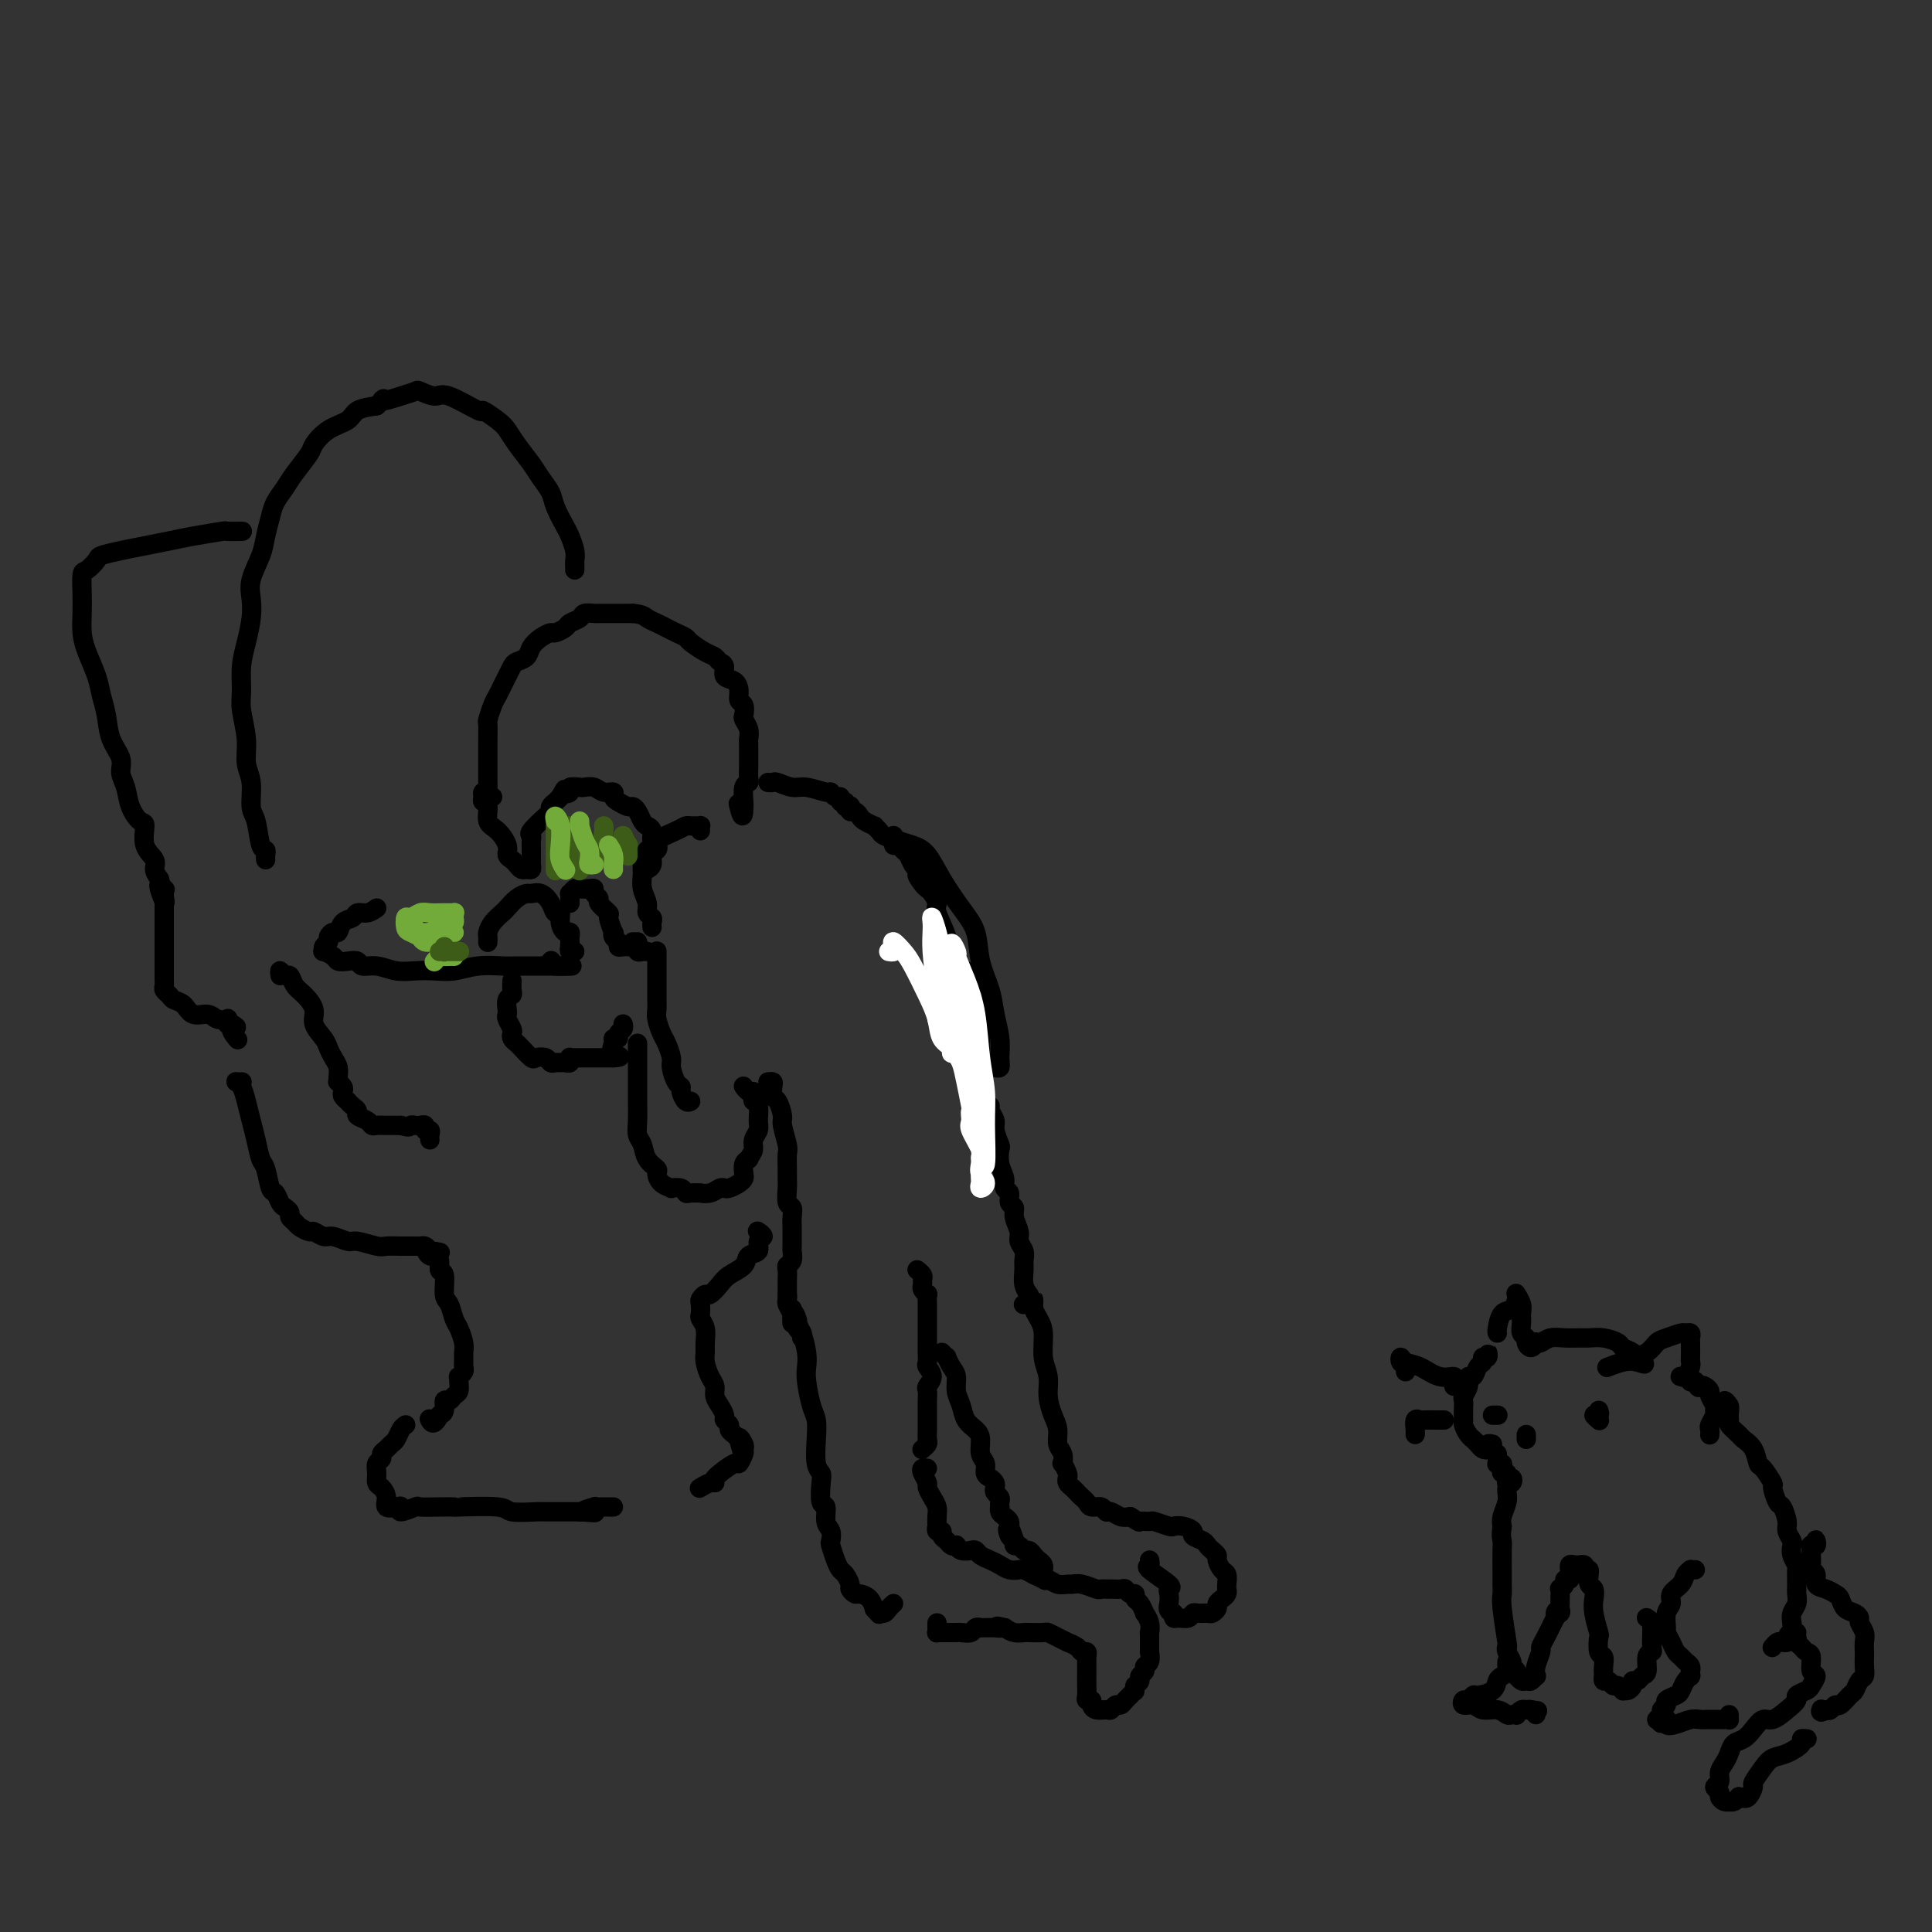 <svg viewBox='0 0 400 400' version='1.1' xmlns='http://www.w3.org/2000/svg' xmlns:xlink='http://www.w3.org/1999/xlink'><rect x="0" y="0" width="400" height="400" fill="#333333" stroke="none"/><g fill='none' stroke='rgb(0,0,0)' stroke-width='4' stroke-linecap='round' stroke-linejoin='round'><path d='M78,188c-0.635,0.449 -1.269,0.899 -2,1c-0.731,0.101 -1.557,-0.145 -2,0c-0.443,0.145 -0.501,0.683 -1,1c-0.499,0.317 -1.439,0.414 -2,1c-0.561,0.586 -0.743,1.662 -1,2c-0.257,0.338 -0.590,-0.063 -1,0c-0.410,0.063 -0.896,0.591 -1,1c-0.104,0.409 0.175,0.701 0,1c-0.175,0.299 -0.805,0.606 -1,1c-0.195,0.394 0.044,0.876 0,1c-0.044,0.124 -0.373,-0.112 0,0c0.373,0.112 1.446,0.570 2,1c0.554,0.430 0.587,0.832 1,1c0.413,0.168 1.205,0.101 2,0c0.795,-0.101 1.594,-0.237 2,0c0.406,0.237 0.418,0.848 1,1c0.582,0.152 1.733,-0.154 3,0c1.267,0.154 2.652,0.770 4,1c1.348,0.230 2.661,0.076 4,0c1.339,-0.076 2.703,-0.073 4,0c1.297,0.073 2.528,0.216 4,0c1.472,-0.216 3.187,-0.790 5,-1c1.813,-0.210 3.724,-0.056 5,0c1.276,0.056 1.916,0.015 3,0c1.084,-0.015 2.610,-0.004 4,0c1.390,0.004 2.643,0.001 3,0c0.357,-0.001 -0.184,-0.000 0,0c0.184,0.000 1.092,0.000 2,0'/><path d='M116,200c5.095,-0.095 0.833,0.167 -1,0c-1.833,-0.167 -1.238,-0.762 -1,-1c0.238,-0.238 0.119,-0.119 0,0'/><path d='M58,202c-0.088,-0.549 -0.176,-1.098 0,-1c0.176,0.098 0.615,0.844 1,1c0.385,0.156 0.714,-0.279 1,0c0.286,0.279 0.528,1.272 1,2c0.472,0.728 1.173,1.192 2,2c0.827,0.808 1.779,1.960 2,3c0.221,1.040 -0.291,1.969 0,3c0.291,1.031 1.384,2.163 2,3c0.616,0.837 0.754,1.377 1,2c0.246,0.623 0.601,1.329 1,2c0.399,0.671 0.843,1.307 1,2c0.157,0.693 0.028,1.443 0,2c-0.028,0.557 0.044,0.923 0,1c-0.044,0.077 -0.204,-0.133 0,0c0.204,0.133 0.772,0.609 1,1c0.228,0.391 0.116,0.696 0,1c-0.116,0.304 -0.237,0.606 0,1c0.237,0.394 0.832,0.879 1,1c0.168,0.121 -0.092,-0.123 0,0c0.092,0.123 0.536,0.611 1,1c0.464,0.389 0.950,0.679 1,1c0.050,0.321 -0.335,0.675 0,1c0.335,0.325 1.391,0.623 2,1c0.609,0.377 0.772,0.833 1,1c0.228,0.167 0.523,0.045 1,0c0.477,-0.045 1.136,-0.013 2,0c0.864,0.013 1.932,0.006 3,0'/><path d='M83,233c1.951,0.620 1.828,0.170 2,0c0.172,-0.170 0.638,-0.060 1,0c0.362,0.060 0.619,0.072 1,0c0.381,-0.072 0.887,-0.226 1,0c0.113,0.226 -0.166,0.831 0,1c0.166,0.169 0.776,-0.099 1,0c0.224,0.099 0.060,0.565 0,1c-0.060,0.435 -0.017,0.839 0,1c0.017,0.161 0.009,0.081 0,0'/><path d='M102,165c-0.423,0.223 -0.845,0.446 -1,0c-0.155,-0.446 -0.042,-1.560 0,-2c0.042,-0.440 0.011,-0.206 0,-1c-0.011,-0.794 -0.004,-2.617 0,-4c0.004,-1.383 0.004,-2.328 0,-3c-0.004,-0.672 -0.012,-1.072 0,-2c0.012,-0.928 0.045,-2.384 0,-3c-0.045,-0.616 -0.167,-0.391 0,-1c0.167,-0.609 0.622,-2.051 1,-3c0.378,-0.949 0.677,-1.406 1,-2c0.323,-0.594 0.668,-1.324 1,-2c0.332,-0.676 0.652,-1.297 1,-2c0.348,-0.703 0.726,-1.487 1,-2c0.274,-0.513 0.445,-0.754 1,-1c0.555,-0.246 1.496,-0.496 2,-1c0.504,-0.504 0.573,-1.262 1,-2c0.427,-0.738 1.212,-1.455 2,-2c0.788,-0.545 1.577,-0.919 2,-1c0.423,-0.081 0.479,0.132 1,0c0.521,-0.132 1.506,-0.610 2,-1c0.494,-0.390 0.498,-0.693 1,-1c0.502,-0.307 1.503,-0.618 2,-1c0.497,-0.382 0.489,-0.834 1,-1c0.511,-0.166 1.540,-0.044 2,0c0.460,0.044 0.350,0.012 1,0c0.650,-0.012 2.060,-0.003 3,0c0.940,0.003 1.412,0.001 2,0c0.588,-0.001 1.294,-0.000 2,0'/><path d='M131,127c2.131,0.179 2.459,0.626 3,1c0.541,0.374 1.295,0.677 2,1c0.705,0.323 1.361,0.668 2,1c0.639,0.332 1.260,0.652 2,1c0.740,0.348 1.598,0.723 2,1c0.402,0.277 0.346,0.454 1,1c0.654,0.546 2.016,1.460 3,2c0.984,0.540 1.591,0.707 2,1c0.409,0.293 0.621,0.711 1,1c0.379,0.289 0.924,0.449 1,1c0.076,0.551 -0.316,1.495 0,2c0.316,0.505 1.339,0.573 2,1c0.661,0.427 0.961,1.213 1,2c0.039,0.787 -0.182,1.576 0,2c0.182,0.424 0.767,0.485 1,1c0.233,0.515 0.115,1.485 0,2c-0.115,0.515 -0.227,0.574 0,1c0.227,0.426 0.793,1.217 1,2c0.207,0.783 0.056,1.557 0,2c-0.056,0.443 -0.015,0.556 0,1c0.015,0.444 0.005,1.219 0,2c-0.005,0.781 -0.005,1.569 0,2c0.005,0.431 0.015,0.504 0,1c-0.015,0.496 -0.057,1.415 0,2c0.057,0.585 0.211,0.836 0,1c-0.211,0.164 -0.789,0.240 -1,1c-0.211,0.760 -0.057,2.205 0,3c0.057,0.795 0.016,0.942 0,1c-0.016,0.058 -0.008,0.029 0,0'/><path d='M154,167c-0.067,3.733 -0.733,1.067 -1,0c-0.267,-1.067 -0.133,-0.533 0,0'/><path d='M101,195c-0.004,0.095 -0.008,0.190 0,0c0.008,-0.190 0.029,-0.666 0,-1c-0.029,-0.334 -0.107,-0.527 0,-1c0.107,-0.473 0.400,-1.227 1,-2c0.600,-0.773 1.508,-1.566 2,-2c0.492,-0.434 0.568,-0.510 1,-1c0.432,-0.490 1.219,-1.394 2,-2c0.781,-0.606 1.557,-0.915 2,-1c0.443,-0.085 0.553,0.053 1,0c0.447,-0.053 1.229,-0.296 2,0c0.771,0.296 1.530,1.131 2,2c0.470,0.869 0.652,1.773 1,2c0.348,0.227 0.864,-0.223 1,0c0.136,0.223 -0.107,1.121 0,2c0.107,0.879 0.565,1.741 1,2c0.435,0.259 0.847,-0.085 1,0c0.153,0.085 0.045,0.597 0,1c-0.045,0.403 -0.029,0.696 0,1c0.029,0.304 0.070,0.617 0,1c-0.070,0.383 -0.249,0.834 0,1c0.249,0.166 0.928,0.047 1,0c0.072,-0.047 -0.464,-0.024 -1,0'/><path d='M118,197c0.311,1.022 0.089,-0.422 0,-1c-0.089,-0.578 -0.044,-0.289 0,0'/><path d='M106,203c-0.030,0.748 -0.060,1.496 0,2c0.060,0.504 0.211,0.764 0,1c-0.211,0.236 -0.785,0.448 -1,1c-0.215,0.552 -0.071,1.443 0,2c0.071,0.557 0.071,0.779 0,1c-0.071,0.221 -0.212,0.441 0,1c0.212,0.559 0.777,1.458 1,2c0.223,0.542 0.105,0.727 0,1c-0.105,0.273 -0.198,0.634 0,1c0.198,0.366 0.687,0.738 1,1c0.313,0.262 0.451,0.414 1,1c0.549,0.586 1.509,1.607 2,2c0.491,0.393 0.513,0.158 1,0c0.487,-0.158 1.440,-0.239 2,0c0.560,0.239 0.728,0.797 1,1c0.272,0.203 0.647,0.051 1,0c0.353,-0.051 0.682,0.001 1,0c0.318,-0.001 0.623,-0.053 1,0c0.377,0.053 0.825,0.210 1,0c0.175,-0.210 0.078,-0.788 0,-1c-0.078,-0.212 -0.137,-0.057 0,0c0.137,0.057 0.471,0.015 1,0c0.529,-0.015 1.255,-0.004 2,0c0.745,0.004 1.509,0.001 2,0c0.491,-0.001 0.709,-0.000 1,0c0.291,0.000 0.655,0.000 1,0c0.345,-0.000 0.670,-0.000 1,0c0.330,0.000 0.665,0.000 1,0'/><path d='M127,219c2.625,-0.122 0.688,-0.428 0,-1c-0.688,-0.572 -0.128,-1.410 0,-2c0.128,-0.590 -0.176,-0.932 0,-1c0.176,-0.068 0.832,0.139 1,0c0.168,-0.139 -0.151,-0.625 0,-1c0.151,-0.375 0.771,-0.639 1,-1c0.229,-0.361 0.065,-0.817 0,-1c-0.065,-0.183 -0.033,-0.091 0,0'/><path d='M118,187c-0.007,-0.301 -0.014,-0.603 0,-1c0.014,-0.397 0.049,-0.891 0,-1c-0.049,-0.109 -0.181,0.166 0,0c0.181,-0.166 0.674,-0.774 1,-1c0.326,-0.226 0.484,-0.071 1,0c0.516,0.071 1.390,0.059 2,0c0.610,-0.059 0.956,-0.166 1,0c0.044,0.166 -0.213,0.606 0,1c0.213,0.394 0.898,0.744 1,1c0.102,0.256 -0.379,0.418 0,1c0.379,0.582 1.617,1.585 2,2c0.383,0.415 -0.090,0.244 0,1c0.090,0.756 0.741,2.441 1,3c0.259,0.559 0.124,-0.008 0,0c-0.124,0.008 -0.237,0.591 0,1c0.237,0.409 0.823,0.646 1,1c0.177,0.354 -0.056,0.827 0,1c0.056,0.173 0.400,0.047 1,0c0.600,-0.047 1.457,-0.013 2,0c0.543,0.013 0.771,0.007 1,0'/><path d='M132,196c0.631,-0.061 0.208,-0.212 0,0c-0.208,0.212 -0.200,0.789 0,1c0.200,0.211 0.592,0.057 1,0c0.408,-0.057 0.831,-0.016 1,0c0.169,0.016 0.085,0.008 0,0'/><path d='M131,195c0.417,0.000 0.833,0.000 1,0c0.167,0.000 0.083,0.000 0,0'/><path d='M145,172c-0.024,-0.423 -0.048,-0.846 0,-1c0.048,-0.154 0.167,-0.039 0,0c-0.167,0.039 -0.621,0.003 -1,0c-0.379,-0.003 -0.685,0.027 -1,0c-0.315,-0.027 -0.641,-0.111 -1,0c-0.359,0.111 -0.751,0.418 -2,1c-1.249,0.582 -3.354,1.439 -4,2c-0.646,0.561 0.165,0.824 0,1c-0.165,0.176 -1.308,0.263 -2,1c-0.692,0.737 -0.933,2.123 -1,3c-0.067,0.877 0.038,1.243 0,2c-0.038,0.757 -0.220,1.904 0,3c0.220,1.096 0.844,2.140 1,3c0.156,0.860 -0.154,1.537 0,2c0.154,0.463 0.773,0.712 1,1c0.227,0.288 0.061,0.616 0,1c-0.061,0.384 -0.017,0.824 0,1c0.017,0.176 0.009,0.088 0,0'/><path d='M132,216c0.000,0.323 0.000,0.647 0,1c-0.000,0.353 -0.000,0.736 0,1c0.000,0.264 0.000,0.409 0,1c-0.000,0.591 -0.001,1.629 0,3c0.001,1.371 0.004,3.076 0,4c-0.004,0.924 -0.013,1.066 0,2c0.013,0.934 0.050,2.660 0,4c-0.050,1.340 -0.186,2.294 0,3c0.186,0.706 0.692,1.162 1,2c0.308,0.838 0.416,2.056 1,3c0.584,0.944 1.643,1.612 2,2c0.357,0.388 0.011,0.495 0,1c-0.011,0.505 0.312,1.407 1,2c0.688,0.593 1.741,0.877 2,1c0.259,0.123 -0.277,0.086 0,0c0.277,-0.086 1.365,-0.219 2,0c0.635,0.219 0.817,0.792 1,1c0.183,0.208 0.367,0.052 1,0c0.633,-0.052 1.714,-0.000 2,0c0.286,0.000 -0.223,-0.052 0,0c0.223,0.052 1.176,0.207 2,0c0.824,-0.207 1.517,-0.777 2,-1c0.483,-0.223 0.757,-0.100 1,0c0.243,0.100 0.457,0.178 1,0c0.543,-0.178 1.416,-0.611 2,-1c0.584,-0.389 0.878,-0.733 1,-1c0.122,-0.267 0.071,-0.456 0,-1c-0.071,-0.544 -0.163,-1.441 0,-2c0.163,-0.559 0.582,-0.779 1,-1'/><path d='M155,240c0.552,-1.132 0.934,-1.463 1,-2c0.066,-0.537 -0.182,-1.282 0,-2c0.182,-0.718 0.795,-1.411 1,-2c0.205,-0.589 0.003,-1.076 0,-2c-0.003,-0.924 0.193,-2.285 0,-3c-0.193,-0.715 -0.773,-0.784 -1,-1c-0.227,-0.216 -0.099,-0.580 0,-1c0.099,-0.420 0.171,-0.896 0,-1c-0.171,-0.104 -0.584,0.164 -1,0c-0.416,-0.164 -0.833,-0.761 -1,-1c-0.167,-0.239 -0.083,-0.119 0,0'/><path d='M136,197c-0.000,0.028 -0.000,0.056 0,0c0.000,-0.056 0.000,-0.196 0,0c-0.000,0.196 -0.000,0.728 0,1c0.000,0.272 0.000,0.286 0,1c-0.000,0.714 -0.001,2.130 0,3c0.001,0.870 0.003,1.196 0,2c-0.003,0.804 -0.012,2.087 0,3c0.012,0.913 0.046,1.456 0,2c-0.046,0.544 -0.171,1.089 0,2c0.171,0.911 0.637,2.188 1,3c0.363,0.812 0.623,1.159 1,2c0.377,0.841 0.871,2.174 1,3c0.129,0.826 -0.106,1.143 0,2c0.106,0.857 0.554,2.254 1,3c0.446,0.746 0.890,0.841 1,1c0.110,0.159 -0.115,0.383 0,1c0.115,0.617 0.569,1.628 1,2c0.431,0.372 0.837,0.106 1,0c0.163,-0.106 0.081,-0.053 0,0'/><path d='M159,162c0.384,0.033 0.769,0.065 1,0c0.231,-0.065 0.310,-0.229 1,0c0.690,0.229 1.991,0.850 3,1c1.009,0.150 1.724,-0.171 3,0c1.276,0.171 3.111,0.835 4,1c0.889,0.165 0.831,-0.167 1,0c0.169,0.167 0.566,0.833 1,1c0.434,0.167 0.905,-0.165 1,0c0.095,0.165 -0.184,0.828 0,1c0.184,0.172 0.833,-0.146 1,0c0.167,0.146 -0.149,0.756 0,1c0.149,0.244 0.761,0.121 1,0c0.239,-0.121 0.104,-0.240 0,0c-0.104,0.240 -0.178,0.839 0,1c0.178,0.161 0.607,-0.115 1,0c0.393,0.115 0.750,0.622 1,1c0.250,0.378 0.394,0.626 1,1c0.606,0.374 1.673,0.873 2,1c0.327,0.127 -0.085,-0.120 0,0c0.085,0.120 0.667,0.606 1,1c0.333,0.394 0.418,0.697 1,1c0.582,0.303 1.662,0.605 2,1c0.338,0.395 -0.064,0.883 0,1c0.064,0.117 0.594,-0.137 1,0c0.406,0.137 0.686,0.666 1,1c0.314,0.334 0.661,0.475 1,1c0.339,0.525 0.668,1.436 1,2c0.332,0.564 0.666,0.782 1,1'/><path d='M190,180c2.428,2.440 0.497,1.039 0,1c-0.497,-0.039 0.439,1.285 1,2c0.561,0.715 0.747,0.821 1,1c0.253,0.179 0.575,0.432 1,1c0.425,0.568 0.954,1.450 1,2c0.046,0.550 -0.390,0.767 0,2c0.390,1.233 1.607,3.482 2,5c0.393,1.518 -0.039,2.304 0,3c0.039,0.696 0.547,1.303 1,2c0.453,0.697 0.850,1.483 1,2c0.150,0.517 0.054,0.765 0,1c-0.054,0.235 -0.066,0.457 0,1c0.066,0.543 0.210,1.407 0,2c-0.210,0.593 -0.775,0.916 -1,1c-0.225,0.084 -0.112,-0.070 0,0c0.112,0.070 0.222,0.365 0,1c-0.222,0.635 -0.778,1.610 -1,2c-0.222,0.390 -0.111,0.195 0,0'/><path d='M200,201c-0.119,0.389 -0.238,0.777 0,1c0.238,0.223 0.834,0.279 1,1c0.166,0.721 -0.099,2.106 0,3c0.099,0.894 0.562,1.297 1,2c0.438,0.703 0.849,1.706 1,3c0.151,1.294 0.040,2.878 0,4c-0.040,1.122 -0.011,1.781 0,3c0.011,1.219 0.003,2.998 0,4c-0.003,1.002 -0.001,1.226 0,2c0.001,0.774 0.000,2.099 0,3c-0.000,0.901 -0.000,1.379 0,2c0.000,0.621 0.000,1.385 0,2c-0.000,0.615 -0.000,1.082 0,2c0.000,0.918 0.000,2.289 0,3c-0.000,0.711 -0.000,0.764 0,1c0.000,0.236 0.000,0.655 0,1c-0.000,0.345 -0.000,0.614 0,1c0.000,0.386 0.000,0.888 0,1c-0.000,0.112 -0.000,-0.166 0,0c0.000,0.166 0.000,0.775 0,1c-0.000,0.225 -0.000,0.064 0,0c0.000,-0.064 0.000,-0.032 0,0'/><path d='M159,224c0.417,-0.055 0.834,-0.110 1,0c0.166,0.110 0.082,0.383 0,1c-0.082,0.617 -0.162,1.576 0,2c0.162,0.424 0.565,0.311 1,1c0.435,0.689 0.901,2.180 1,3c0.099,0.820 -0.170,0.968 0,2c0.170,1.032 0.778,2.947 1,4c0.222,1.053 0.059,1.246 0,2c-0.059,0.754 -0.012,2.071 0,3c0.012,0.929 -0.011,1.470 0,2c0.011,0.530 0.055,1.049 0,2c-0.055,0.951 -0.211,2.335 0,3c0.211,0.665 0.789,0.611 1,1c0.211,0.389 0.057,1.222 0,2c-0.057,0.778 -0.015,1.503 0,2c0.015,0.497 0.005,0.767 0,1c-0.005,0.233 -0.005,0.430 0,1c0.005,0.570 0.015,1.514 0,2c-0.015,0.486 -0.057,0.514 0,1c0.057,0.486 0.211,1.429 0,2c-0.211,0.571 -0.789,0.769 -1,1c-0.211,0.231 -0.056,0.496 0,1c0.056,0.504 0.014,1.248 0,2c-0.014,0.752 -0.001,1.511 0,2c0.001,0.489 -0.010,0.708 0,1c0.010,0.292 0.041,0.655 0,1c-0.041,0.345 -0.155,0.670 0,1c0.155,0.330 0.577,0.665 1,1'/><path d='M164,271c0.095,5.439 -0.167,2.036 0,1c0.167,-1.036 0.763,0.296 1,1c0.237,0.704 0.116,0.781 0,1c-0.116,0.219 -0.227,0.581 0,1c0.227,0.419 0.793,0.896 1,1c0.207,0.104 0.056,-0.164 0,0c-0.056,0.164 -0.016,0.761 0,1c0.016,0.239 0.008,0.119 0,0'/><path d='M205,229c-0.121,0.233 -0.242,0.467 0,1c0.242,0.533 0.848,1.367 1,2c0.152,0.633 -0.151,1.065 0,2c0.151,0.935 0.757,2.373 1,3c0.243,0.627 0.122,0.443 0,1c-0.122,0.557 -0.244,1.855 0,3c0.244,1.145 0.854,2.138 1,3c0.146,0.862 -0.172,1.595 0,2c0.172,0.405 0.835,0.482 1,1c0.165,0.518 -0.167,1.475 0,2c0.167,0.525 0.833,0.616 1,1c0.167,0.384 -0.166,1.062 0,2c0.166,0.938 0.829,2.137 1,3c0.171,0.863 -0.151,1.389 0,2c0.151,0.611 0.776,1.306 1,2c0.224,0.694 0.046,1.386 0,2c-0.046,0.614 0.041,1.148 0,2c-0.041,0.852 -0.211,2.022 0,3c0.211,0.978 0.802,1.765 1,2c0.198,0.235 0.001,-0.081 0,0c-0.001,0.081 0.192,0.560 0,1c-0.192,0.440 -0.769,0.840 -1,1c-0.231,0.160 -0.115,0.080 0,0'/><path d='M190,263c-0.114,-0.090 -0.228,-0.179 0,0c0.228,0.179 0.797,0.627 1,1c0.203,0.373 0.040,0.673 0,1c-0.040,0.327 0.042,0.682 0,1c-0.042,0.318 -0.207,0.601 0,1c0.207,0.399 0.788,0.915 1,1c0.212,0.085 0.057,-0.263 0,0c-0.057,0.263 -0.015,1.135 0,2c0.015,0.865 0.004,1.722 0,2c-0.004,0.278 -0.001,-0.025 0,0c0.001,0.025 0.000,0.376 0,1c-0.000,0.624 0.000,1.519 0,2c-0.000,0.481 -0.001,0.548 0,1c0.001,0.452 0.005,1.290 0,2c-0.005,0.710 -0.019,1.293 0,2c0.019,0.707 0.072,1.536 0,2c-0.072,0.464 -0.268,0.561 0,1c0.268,0.439 1.000,1.220 1,2c-0.000,0.780 -0.732,1.560 -1,2c-0.268,0.440 -0.072,0.540 0,1c0.072,0.460 0.019,1.279 0,2c-0.019,0.721 -0.004,1.345 0,2c0.004,0.655 -0.003,1.342 0,2c0.003,0.658 0.015,1.287 0,2c-0.015,0.713 -0.055,1.511 0,2c0.055,0.489 0.207,0.670 0,1c-0.207,0.330 -0.773,0.809 -1,1c-0.227,0.191 -0.113,0.096 0,0'/><path d='M163,268c0.024,0.356 0.048,0.712 0,1c-0.048,0.288 -0.167,0.506 0,1c0.167,0.494 0.619,1.262 1,2c0.381,0.738 0.690,1.444 1,2c0.310,0.556 0.622,0.960 1,2c0.378,1.040 0.823,2.714 1,4c0.177,1.286 0.086,2.183 0,3c-0.086,0.817 -0.168,1.553 0,3c0.168,1.447 0.585,3.606 1,5c0.415,1.394 0.830,2.023 1,3c0.170,0.977 0.097,2.301 0,4c-0.097,1.699 -0.218,3.773 0,5c0.218,1.227 0.775,1.606 1,2c0.225,0.394 0.116,0.801 0,2c-0.116,1.199 -0.241,3.190 0,4c0.241,0.810 0.848,0.439 1,1c0.152,0.561 -0.153,2.055 0,3c0.153,0.945 0.762,1.342 1,2c0.238,0.658 0.105,1.576 0,2c-0.105,0.424 -0.182,0.355 0,1c0.182,0.645 0.622,2.004 1,3c0.378,0.996 0.693,1.630 1,2c0.307,0.370 0.606,0.477 1,1c0.394,0.523 0.883,1.462 1,2c0.117,0.538 -0.137,0.673 0,1c0.137,0.327 0.664,0.844 1,1c0.336,0.156 0.482,-0.051 1,0c0.518,0.051 1.409,0.360 2,1c0.591,0.640 0.883,1.611 1,2c0.117,0.389 0.058,0.194 0,0'/><path d='M181,333c1.415,1.762 0.954,1.165 1,1c0.046,-0.165 0.600,0.100 1,0c0.400,-0.100 0.646,-0.565 1,-1c0.354,-0.435 0.815,-0.838 1,-1c0.185,-0.162 0.092,-0.081 0,0'/><path d='M192,304c-0.391,-0.057 -0.781,-0.115 -1,0c-0.219,0.115 -0.265,0.401 0,1c0.265,0.599 0.842,1.511 1,2c0.158,0.489 -0.101,0.556 0,1c0.101,0.444 0.563,1.267 1,2c0.437,0.733 0.848,1.377 1,2c0.152,0.623 0.045,1.224 0,2c-0.045,0.776 -0.027,1.728 0,2c0.027,0.272 0.063,-0.134 0,0c-0.063,0.134 -0.224,0.810 0,1c0.224,0.190 0.835,-0.107 1,0c0.165,0.107 -0.114,0.616 0,1c0.114,0.384 0.621,0.643 1,1c0.379,0.357 0.630,0.814 1,1c0.370,0.186 0.859,0.102 1,0c0.141,-0.102 -0.065,-0.220 0,0c0.065,0.220 0.402,0.780 1,1c0.598,0.220 1.459,0.100 2,0c0.541,-0.100 0.764,-0.181 1,0c0.236,0.181 0.487,0.623 1,1c0.513,0.377 1.288,0.689 2,1c0.712,0.311 1.359,0.622 2,1c0.641,0.378 1.275,0.823 2,1c0.725,0.177 1.541,0.086 2,0c0.459,-0.086 0.560,-0.167 1,0c0.440,0.167 1.220,0.584 2,1'/><path d='M214,326c3.511,1.635 2.288,1.223 2,1c-0.288,-0.223 0.358,-0.257 1,0c0.642,0.257 1.279,0.805 2,1c0.721,0.195 1.527,0.038 2,0c0.473,-0.038 0.613,0.042 1,0c0.387,-0.042 1.020,-0.208 2,0c0.980,0.208 2.308,0.788 3,1c0.692,0.212 0.749,0.056 1,0c0.251,-0.056 0.697,-0.011 1,0c0.303,0.011 0.463,-0.012 1,0c0.537,0.012 1.449,0.059 2,0c0.551,-0.059 0.739,-0.224 1,0c0.261,0.224 0.596,0.839 1,1c0.404,0.161 0.878,-0.130 1,0c0.122,0.130 -0.107,0.681 0,1c0.107,0.319 0.551,0.405 1,1c0.449,0.595 0.905,1.699 1,2c0.095,0.301 -0.171,-0.201 0,0c0.171,0.201 0.778,1.106 1,2c0.222,0.894 0.059,1.779 0,2c-0.059,0.221 -0.015,-0.221 0,0c0.015,0.221 -0.000,1.106 0,2c0.000,0.894 0.015,1.798 0,2c-0.015,0.202 -0.061,-0.297 0,0c0.061,0.297 0.227,1.389 0,2c-0.227,0.611 -0.848,0.741 -1,1c-0.152,0.259 0.165,0.647 0,1c-0.165,0.353 -0.814,0.672 -1,1c-0.186,0.328 0.090,0.665 0,1c-0.090,0.335 -0.545,0.667 -1,1'/><path d='M235,349c-0.416,1.879 0.043,1.077 0,1c-0.043,-0.077 -0.589,0.572 -1,1c-0.411,0.428 -0.686,0.636 -1,1c-0.314,0.364 -0.665,0.883 -1,1c-0.335,0.117 -0.654,-0.167 -1,0c-0.346,0.167 -0.719,0.787 -1,1c-0.281,0.213 -0.471,0.019 -1,0c-0.529,-0.019 -1.395,0.136 -2,0c-0.605,-0.136 -0.947,-0.564 -1,-1c-0.053,-0.436 0.182,-0.880 0,-1c-0.182,-0.120 -0.781,0.084 -1,0c-0.219,-0.084 -0.059,-0.456 0,-1c0.059,-0.544 0.016,-1.259 0,-2c-0.016,-0.741 -0.004,-1.508 0,-2c0.004,-0.492 0.002,-0.710 0,-1c-0.002,-0.290 -0.004,-0.651 0,-1c0.004,-0.349 0.013,-0.685 0,-1c-0.013,-0.315 -0.050,-0.610 0,-1c0.050,-0.390 0.187,-0.874 0,-1c-0.187,-0.126 -0.697,0.107 -1,0c-0.303,-0.107 -0.400,-0.554 -1,-1c-0.600,-0.446 -1.703,-0.890 -2,-1c-0.297,-0.110 0.211,0.114 0,0c-0.211,-0.114 -1.141,-0.567 -2,-1c-0.859,-0.433 -1.648,-0.847 -2,-1c-0.352,-0.153 -0.268,-0.044 -1,0c-0.732,0.044 -2.279,0.022 -3,0c-0.721,-0.022 -0.617,-0.044 -1,0c-0.383,0.044 -1.252,0.156 -2,0c-0.748,-0.156 -1.374,-0.578 -2,-1'/><path d='M208,337c-2.514,-0.619 -1.300,-0.166 -1,0c0.300,0.166 -0.315,0.043 -1,0c-0.685,-0.043 -1.439,-0.008 -2,0c-0.561,0.008 -0.928,-0.012 -1,0c-0.072,0.012 0.150,0.056 0,0c-0.150,-0.056 -0.674,-0.211 -1,0c-0.326,0.211 -0.454,0.789 -1,1c-0.546,0.211 -1.509,0.056 -2,0c-0.491,-0.056 -0.510,-0.014 -1,0c-0.490,0.014 -1.452,0.001 -2,0c-0.548,-0.001 -0.683,0.010 -1,0c-0.317,-0.010 -0.817,-0.041 -1,0c-0.183,0.041 -0.049,0.155 0,0c0.049,-0.155 0.013,-0.580 0,-1c-0.013,-0.420 -0.004,-0.834 0,-1c0.004,-0.166 0.002,-0.083 0,0'/><path d='M214,271c0.002,-0.284 0.003,-0.568 0,-1c-0.003,-0.432 -0.011,-1.012 0,-1c0.011,0.012 0.040,0.618 0,1c-0.040,0.382 -0.150,0.541 0,1c0.150,0.459 0.561,1.217 1,2c0.439,0.783 0.905,1.592 1,3c0.095,1.408 -0.181,3.416 0,5c0.181,1.584 0.818,2.746 1,4c0.182,1.254 -0.091,2.600 0,4c0.091,1.400 0.546,2.852 1,4c0.454,1.148 0.905,1.990 1,3c0.095,1.010 -0.167,2.186 0,3c0.167,0.814 0.763,1.265 1,2c0.237,0.735 0.115,1.755 0,2c-0.115,0.245 -0.224,-0.285 0,0c0.224,0.285 0.781,1.386 1,2c0.219,0.614 0.100,0.742 0,1c-0.100,0.258 -0.181,0.646 0,1c0.181,0.354 0.625,0.673 1,1c0.375,0.327 0.682,0.661 1,1c0.318,0.339 0.649,0.683 1,1c0.351,0.317 0.723,0.606 1,1c0.277,0.394 0.458,0.894 1,1c0.542,0.106 1.443,-0.182 2,0c0.557,0.182 0.768,0.832 1,1c0.232,0.168 0.486,-0.147 1,0c0.514,0.147 1.290,0.756 2,1c0.710,0.244 1.355,0.122 2,0'/><path d='M234,314c2.347,1.460 1.713,1.109 2,1c0.287,-0.109 1.494,0.022 2,0c0.506,-0.022 0.312,-0.199 1,0c0.688,0.199 2.260,0.774 3,1c0.740,0.226 0.650,0.102 1,0c0.350,-0.102 1.140,-0.182 2,0c0.860,0.182 1.788,0.626 2,1c0.212,0.374 -0.293,0.678 0,1c0.293,0.322 1.384,0.663 2,1c0.616,0.337 0.756,0.672 1,1c0.244,0.328 0.591,0.650 1,1c0.409,0.350 0.880,0.727 1,1c0.120,0.273 -0.112,0.440 0,1c0.112,0.560 0.567,1.512 1,2c0.433,0.488 0.845,0.512 1,1c0.155,0.488 0.051,1.440 0,2c-0.051,0.560 -0.051,0.727 0,1c0.051,0.273 0.154,0.651 0,1c-0.154,0.349 -0.565,0.668 -1,1c-0.435,0.332 -0.894,0.678 -1,1c-0.106,0.322 0.140,0.621 0,1c-0.140,0.379 -0.666,0.837 -1,1c-0.334,0.163 -0.474,0.029 -1,0c-0.526,-0.029 -1.437,0.046 -2,0c-0.563,-0.046 -0.778,-0.212 -1,0c-0.222,0.212 -0.452,0.803 -1,1c-0.548,0.197 -1.415,0.001 -2,0c-0.585,-0.001 -0.888,0.192 -1,0c-0.112,-0.192 -0.032,-0.769 0,-1c0.032,-0.231 0.016,-0.115 0,0'/><path d='M243,334c-1.469,-0.347 -1.141,-1.214 -1,-2c0.141,-0.786 0.094,-1.492 0,-2c-0.094,-0.508 -0.235,-0.819 0,-1c0.235,-0.181 0.848,-0.231 0,-1c-0.848,-0.769 -3.155,-2.258 -4,-3c-0.845,-0.742 -0.227,-0.738 0,-1c0.227,-0.262 0.065,-0.789 0,-1c-0.065,-0.211 -0.032,-0.105 0,0'/><path d='M195,280c0.444,0.472 0.889,0.945 1,1c0.111,0.055 -0.111,-0.306 0,0c0.111,0.306 0.553,1.279 1,2c0.447,0.721 0.897,1.191 1,2c0.103,0.809 -0.140,1.959 0,3c0.140,1.041 0.663,1.973 1,3c0.337,1.027 0.486,2.148 1,3c0.514,0.852 1.391,1.436 2,2c0.609,0.564 0.951,1.107 1,2c0.049,0.893 -0.193,2.137 0,3c0.193,0.863 0.823,1.344 1,2c0.177,0.656 -0.097,1.485 0,2c0.097,0.515 0.566,0.715 1,1c0.434,0.285 0.834,0.653 1,1c0.166,0.347 0.097,0.671 0,1c-0.097,0.329 -0.222,0.662 0,1c0.222,0.338 0.791,0.682 1,1c0.209,0.318 0.059,0.610 0,1c-0.059,0.390 -0.026,0.878 0,1c0.026,0.122 0.045,-0.121 0,0c-0.045,0.121 -0.156,0.607 0,1c0.156,0.393 0.578,0.693 1,1c0.422,0.307 0.844,0.621 1,1c0.156,0.379 0.044,0.823 0,1c-0.044,0.177 -0.022,0.089 0,0'/><path d='M209,316c2.183,5.747 0.640,2.113 0,1c-0.640,-1.113 -0.379,0.294 0,1c0.379,0.706 0.875,0.710 1,1c0.125,0.290 -0.121,0.865 0,1c0.121,0.135 0.610,-0.171 1,0c0.390,0.171 0.683,0.819 1,1c0.317,0.181 0.659,-0.106 1,0c0.341,0.106 0.680,0.603 1,1c0.320,0.397 0.622,0.694 1,1c0.378,0.306 0.833,0.621 1,1c0.167,0.379 0.048,0.823 0,1c-0.048,0.177 -0.024,0.089 0,0'/><path d='M101,166c0.008,-0.451 0.017,-0.903 0,-1c-0.017,-0.097 -0.058,0.159 0,0c0.058,-0.159 0.216,-0.735 0,-1c-0.216,-0.265 -0.805,-0.219 -1,0c-0.195,0.219 0.006,0.610 0,1c-0.006,0.390 -0.218,0.779 0,1c0.218,0.221 0.867,0.272 1,1c0.133,0.728 -0.248,2.131 0,3c0.248,0.869 1.127,1.202 2,2c0.873,0.798 1.739,2.060 2,3c0.261,0.940 -0.085,1.558 0,2c0.085,0.442 0.601,0.708 1,1c0.399,0.292 0.681,0.611 1,1c0.319,0.389 0.674,0.847 1,1c0.326,0.153 0.623,-0.001 1,0c0.377,0.001 0.833,0.156 1,0c0.167,-0.156 0.045,-0.623 0,-1c-0.045,-0.377 -0.011,-0.665 0,-1c0.011,-0.335 0.000,-0.718 0,-1c-0.000,-0.282 0.010,-0.464 0,-1c-0.010,-0.536 -0.041,-1.425 0,-2c0.041,-0.575 0.154,-0.837 0,-1c-0.154,-0.163 -0.574,-0.229 0,-1c0.574,-0.771 2.143,-2.248 3,-3c0.857,-0.752 1.003,-0.779 1,-1c-0.003,-0.221 -0.155,-0.636 0,-1c0.155,-0.364 0.616,-0.675 1,-1c0.384,-0.325 0.692,-0.662 1,-1'/><path d='M116,165c1.395,-2.563 0.884,-1.471 1,-1c0.116,0.471 0.860,0.321 1,0c0.140,-0.321 -0.325,-0.814 0,-1c0.325,-0.186 1.440,-0.065 2,0c0.560,0.065 0.566,0.073 1,0c0.434,-0.073 1.295,-0.227 2,0c0.705,0.227 1.253,0.835 2,1c0.747,0.165 1.692,-0.114 2,0c0.308,0.114 -0.020,0.621 0,1c0.020,0.379 0.387,0.630 1,1c0.613,0.370 1.474,0.859 2,1c0.526,0.141 0.719,-0.065 1,0c0.281,0.065 0.649,0.402 1,1c0.351,0.598 0.686,1.455 1,2c0.314,0.545 0.607,0.776 1,1c0.393,0.224 0.886,0.440 1,1c0.114,0.560 -0.150,1.463 0,2c0.150,0.537 0.716,0.708 1,1c0.284,0.292 0.286,0.705 0,1c-0.286,0.295 -0.860,0.471 -1,1c-0.140,0.529 0.155,1.412 0,2c-0.155,0.588 -0.758,0.882 -1,1c-0.242,0.118 -0.121,0.059 0,0'/></g>
<g fill='none' stroke='rgb(61,92,24)' stroke-width='4' stroke-linecap='round' stroke-linejoin='round'><path d='M115,171c0.000,0.263 0.000,0.526 0,1c0.000,0.474 0.000,1.160 0,2c-0.000,0.840 0.000,1.833 0,3c0.000,1.167 0.000,2.506 0,3c-0.000,0.494 0.000,0.141 0,0c0.000,-0.141 0.000,-0.071 0,0'/><path d='M118,171c-0.121,0.360 -0.243,0.721 0,1c0.243,0.279 0.850,0.477 1,1c0.150,0.523 -0.156,1.369 0,2c0.156,0.631 0.774,1.045 1,2c0.226,0.955 0.061,2.449 0,3c-0.061,0.551 -0.017,0.157 0,0c0.017,-0.157 0.009,-0.079 0,0'/><path d='M125,171c0.030,0.211 0.061,0.421 0,1c-0.061,0.579 -0.212,1.526 0,2c0.212,0.474 0.788,0.474 1,1c0.212,0.526 0.061,1.579 0,2c-0.061,0.421 -0.030,0.211 0,0'/><path d='M129,173c0.423,0.905 0.845,1.810 1,2c0.155,0.190 0.042,-0.333 0,0c-0.042,0.333 -0.012,1.524 0,2c0.012,0.476 0.006,0.238 0,0'/></g>
<g fill='none' stroke='rgb(115,171,58)' stroke-width='4' stroke-linecap='round' stroke-linejoin='round'><path d='M115,170c-0.111,-0.548 -0.222,-1.096 0,-1c0.222,0.096 0.778,0.835 1,2c0.222,1.165 0.112,2.757 0,4c-0.112,1.243 -0.226,2.137 0,3c0.226,0.863 0.792,1.694 1,2c0.208,0.306 0.060,0.087 0,0c-0.060,-0.087 -0.030,-0.044 0,0'/><path d='M120,170c0.022,0.501 0.045,1.002 0,1c-0.045,-0.002 -0.157,-0.508 0,0c0.157,0.508 0.582,2.031 1,3c0.418,0.969 0.830,1.384 1,2c0.170,0.616 0.097,1.433 0,2c-0.097,0.567 -0.218,0.883 0,1c0.218,0.117 0.777,0.033 1,0c0.223,-0.033 0.112,-0.017 0,0'/><path d='M126,175c0.423,0.649 0.845,1.298 1,2c0.155,0.702 0.042,1.458 0,2c-0.042,0.542 -0.012,0.869 0,1c0.012,0.131 0.006,0.065 0,0'/><path d='M92,190c-0.083,0.429 -0.166,0.857 0,1c0.166,0.143 0.582,-0.000 1,0c0.418,0.000 0.839,0.144 1,0c0.161,-0.144 0.061,-0.574 0,-1c-0.061,-0.426 -0.085,-0.847 0,-1c0.085,-0.153 0.279,-0.037 0,0c-0.279,0.037 -1.031,-0.006 -2,0c-0.969,0.006 -2.155,0.061 -3,0c-0.845,-0.061 -1.349,-0.238 -2,0c-0.651,0.238 -1.449,0.890 -2,1c-0.551,0.110 -0.855,-0.323 -1,0c-0.145,0.323 -0.129,1.403 0,2c0.129,0.597 0.373,0.710 1,1c0.627,0.290 1.638,0.758 2,1c0.362,0.242 0.076,0.257 1,0c0.924,-0.257 3.058,-0.788 4,-1c0.942,-0.212 0.692,-0.106 1,0c0.308,0.106 1.175,0.211 1,0c-0.175,-0.211 -1.392,-0.737 -2,-1c-0.608,-0.263 -0.609,-0.264 -1,0c-0.391,0.264 -1.174,0.792 -2,1c-0.826,0.208 -1.697,0.094 -2,0c-0.303,-0.094 -0.040,-0.169 0,0c0.040,0.169 -0.143,0.581 0,1c0.143,0.419 0.613,0.844 1,1c0.387,0.156 0.691,0.042 1,0c0.309,-0.042 0.622,-0.011 1,0c0.378,0.011 0.822,0.003 1,0c0.178,-0.003 0.089,-0.002 0,0'/><path d='M94,198c-0.332,-0.008 -0.663,-0.016 -1,0c-0.337,0.016 -0.678,0.056 -1,0c-0.322,-0.056 -0.625,-0.207 -1,0c-0.375,0.207 -0.821,0.774 -1,1c-0.179,0.226 -0.089,0.113 0,0'/></g>
<g fill='none' stroke='rgb(61,92,24)' stroke-width='4' stroke-linecap='round' stroke-linejoin='round'><path d='M92,197c-0.483,0.000 -0.966,0.000 -1,0c-0.034,-0.000 0.380,-0.000 1,0c0.620,0.000 1.445,0.000 2,0c0.555,-0.000 0.838,-0.000 1,0c0.162,0.000 0.201,0.001 0,0c-0.201,-0.001 -0.642,-0.004 -1,0c-0.358,0.004 -0.632,0.015 -1,0c-0.368,-0.015 -0.831,-0.056 -1,0c-0.169,0.056 -0.046,0.207 0,0c0.046,-0.207 0.013,-0.774 0,-1c-0.013,-0.226 -0.007,-0.113 0,0'/></g>
<g fill='none' stroke='rgb(0,0,0)' stroke-width='4' stroke-linecap='round' stroke-linejoin='round'><path d='M185,173c0.157,0.340 0.313,0.681 1,1c0.687,0.319 1.904,0.618 3,1c1.096,0.382 2.071,0.848 3,2c0.929,1.152 1.811,2.989 3,5c1.189,2.011 2.686,4.196 4,6c1.314,1.804 2.447,3.227 3,5c0.553,1.773 0.526,3.896 1,6c0.474,2.104 1.448,4.189 2,6c0.552,1.811 0.680,3.347 1,5c0.320,1.653 0.832,3.424 1,5c0.168,1.576 -0.006,2.959 0,4c0.006,1.041 0.194,1.742 0,2c-0.194,0.258 -0.770,0.074 -1,0c-0.230,-0.074 -0.115,-0.037 0,0'/><path d='M55,178c-0.025,-0.303 -0.049,-0.606 0,-1c0.049,-0.394 0.172,-0.878 0,-1c-0.172,-0.122 -0.639,0.117 -1,-1c-0.361,-1.117 -0.618,-3.591 -1,-5c-0.382,-1.409 -0.891,-1.752 -1,-3c-0.109,-1.248 0.181,-3.399 0,-5c-0.181,-1.601 -0.834,-2.650 -1,-4c-0.166,-1.350 0.154,-2.999 0,-5c-0.154,-2.001 -0.784,-4.352 -1,-6c-0.216,-1.648 -0.019,-2.594 0,-4c0.019,-1.406 -0.140,-3.274 0,-5c0.140,-1.726 0.580,-3.312 1,-5c0.420,-1.688 0.819,-3.480 1,-5c0.181,-1.520 0.143,-2.770 0,-4c-0.143,-1.230 -0.390,-2.440 0,-4c0.390,-1.560 1.417,-3.471 2,-5c0.583,-1.529 0.721,-2.676 1,-4c0.279,-1.324 0.698,-2.824 1,-4c0.302,-1.176 0.485,-2.029 1,-3c0.515,-0.971 1.361,-2.060 2,-3c0.639,-0.940 1.071,-1.732 2,-3c0.929,-1.268 2.355,-3.012 3,-4c0.645,-0.988 0.510,-1.221 1,-2c0.490,-0.779 1.606,-2.106 3,-3c1.394,-0.894 3.068,-1.356 4,-2c0.932,-0.644 1.124,-1.470 2,-2c0.876,-0.530 2.438,-0.765 4,-1'/><path d='M78,84c2.661,-2.346 0.814,-1.213 1,-1c0.186,0.213 2.405,-0.496 4,-1c1.595,-0.504 2.565,-0.803 3,-1c0.435,-0.197 0.334,-0.293 1,0c0.666,0.293 2.097,0.974 3,1c0.903,0.026 1.278,-0.604 3,0c1.722,0.604 4.792,2.443 6,3c1.208,0.557 0.554,-0.167 1,0c0.446,0.167 1.992,1.227 3,2c1.008,0.773 1.478,1.260 2,2c0.522,0.740 1.094,1.733 2,3c0.906,1.267 2.144,2.808 3,4c0.856,1.192 1.328,2.033 2,3c0.672,0.967 1.543,2.058 2,3c0.457,0.942 0.501,1.734 1,3c0.499,1.266 1.454,3.008 2,4c0.546,0.992 0.682,1.236 1,2c0.318,0.764 0.817,2.047 1,3c0.183,0.953 0.049,1.575 0,2c-0.049,0.425 -0.013,0.653 0,1c0.013,0.347 0.004,0.813 0,1c-0.004,0.187 -0.002,0.093 0,0'/><path d='M49,110c0.772,-0.006 1.544,-0.013 1,0c-0.544,0.013 -2.406,0.045 -3,0c-0.594,-0.045 0.078,-0.167 -1,0c-1.078,0.167 -3.907,0.622 -6,1c-2.093,0.378 -3.449,0.677 -5,1c-1.551,0.323 -3.298,0.668 -5,1c-1.702,0.332 -3.360,0.650 -5,1c-1.640,0.350 -3.263,0.733 -4,1c-0.737,0.267 -0.590,0.419 -1,1c-0.410,0.581 -1.378,1.590 -2,2c-0.622,0.410 -0.897,0.222 -1,1c-0.103,0.778 -0.035,2.522 0,4c0.035,1.478 0.037,2.692 0,4c-0.037,1.308 -0.112,2.712 0,4c0.112,1.288 0.410,2.462 1,4c0.590,1.538 1.472,3.440 2,5c0.528,1.560 0.701,2.777 1,4c0.299,1.223 0.724,2.451 1,4c0.276,1.549 0.402,3.418 1,5c0.598,1.582 1.669,2.876 2,4c0.331,1.124 -0.079,2.077 0,3c0.079,0.923 0.646,1.815 1,3c0.354,1.185 0.495,2.663 1,4c0.505,1.337 1.374,2.532 2,3c0.626,0.468 1.007,0.208 1,1c-0.007,0.792 -0.404,2.635 0,4c0.404,1.365 1.609,2.252 2,3c0.391,0.748 -0.031,1.357 0,2c0.031,0.643 0.516,1.322 1,2'/><path d='M33,182c2.415,8.340 0.451,3.689 0,2c-0.451,-1.689 0.611,-0.417 1,0c0.389,0.417 0.104,-0.020 0,0c-0.104,0.020 -0.028,0.497 0,1c0.028,0.503 0.007,1.030 0,1c-0.007,-0.030 -0.002,-0.619 0,0c0.002,0.619 0.001,2.444 0,3c-0.001,0.556 -0.000,-0.159 0,0c0.000,0.159 0.000,1.191 0,2c-0.000,0.809 -0.000,1.396 0,2c0.000,0.604 -0.000,1.225 0,2c0.000,0.775 0.000,1.703 0,2c-0.000,0.297 -0.000,-0.037 0,0c0.000,0.037 0.000,0.444 0,1c-0.000,0.556 -0.001,1.262 0,2c0.001,0.738 0.003,1.507 0,2c-0.003,0.493 -0.013,0.710 0,1c0.013,0.290 0.048,0.654 0,1c-0.048,0.346 -0.180,0.675 0,1c0.180,0.325 0.671,0.646 1,1c0.329,0.354 0.496,0.739 1,1c0.504,0.261 1.344,0.396 2,1c0.656,0.604 1.129,1.678 2,2c0.871,0.322 2.142,-0.106 3,0c0.858,0.106 1.305,0.747 2,1c0.695,0.253 1.640,0.119 2,0c0.360,-0.119 0.135,-0.224 0,0c-0.135,0.224 -0.182,0.778 0,1c0.182,0.222 0.591,0.111 1,0'/><path d='M48,212c1.952,1.036 0.333,0.625 0,1c-0.333,0.375 0.619,1.536 1,2c0.381,0.464 0.190,0.232 0,0'/><path d='M50,224c0.107,-0.003 0.214,-0.007 0,0c-0.214,0.007 -0.748,0.024 -1,0c-0.252,-0.024 -0.222,-0.090 0,0c0.222,0.090 0.637,0.336 1,1c0.363,0.664 0.675,1.747 1,3c0.325,1.253 0.665,2.676 1,4c0.335,1.324 0.667,2.549 1,4c0.333,1.451 0.667,3.128 1,4c0.333,0.872 0.666,0.941 1,2c0.334,1.059 0.668,3.110 1,4c0.332,0.890 0.663,0.620 1,1c0.337,0.380 0.682,1.411 1,2c0.318,0.589 0.609,0.735 1,1c0.391,0.265 0.882,0.650 1,1c0.118,0.350 -0.138,0.667 0,1c0.138,0.333 0.670,0.682 1,1c0.330,0.318 0.457,0.606 1,1c0.543,0.394 1.501,0.894 2,1c0.499,0.106 0.540,-0.183 1,0c0.460,0.183 1.338,0.837 2,1c0.662,0.163 1.107,-0.167 2,0c0.893,0.167 2.234,0.829 3,1c0.766,0.171 0.958,-0.150 2,0c1.042,0.150 2.933,0.773 4,1c1.067,0.227 1.308,0.060 2,0c0.692,-0.060 1.835,-0.013 3,0c1.165,0.013 2.354,-0.007 3,0c0.646,0.007 0.751,0.040 1,0c0.249,-0.040 0.643,-0.154 1,0c0.357,0.154 0.679,0.577 1,1'/><path d='M89,259c4.188,0.711 1.160,-0.012 0,0c-1.160,0.012 -0.450,0.760 0,1c0.450,0.240 0.642,-0.027 1,0c0.358,0.027 0.884,0.348 1,1c0.116,0.652 -0.176,1.635 0,2c0.176,0.365 0.820,0.113 1,1c0.180,0.887 -0.106,2.913 0,4c0.106,1.087 0.603,1.236 1,2c0.397,0.764 0.695,2.145 1,3c0.305,0.855 0.617,1.185 1,2c0.383,0.815 0.836,2.116 1,3c0.164,0.884 0.040,1.351 0,2c-0.040,0.649 0.003,1.480 0,2c-0.003,0.520 -0.054,0.730 0,1c0.054,0.270 0.211,0.601 0,1c-0.211,0.399 -0.792,0.866 -1,1c-0.208,0.134 -0.044,-0.065 0,0c0.044,0.065 -0.031,0.394 0,1c0.031,0.606 0.167,1.490 0,2c-0.167,0.510 -0.636,0.648 -1,1c-0.364,0.352 -0.623,0.919 -1,1c-0.377,0.081 -0.871,-0.324 -1,0c-0.129,0.324 0.106,1.378 0,2c-0.106,0.622 -0.553,0.811 -1,1'/><path d='M91,293c-1.222,2.556 -1.778,1.444 -2,1c-0.222,-0.444 -0.111,-0.222 0,0'/><path d='M84,295c-0.334,0.220 -0.668,0.440 -1,1c-0.332,0.560 -0.662,1.460 -1,2c-0.338,0.540 -0.683,0.721 -1,1c-0.317,0.279 -0.607,0.655 -1,1c-0.393,0.345 -0.891,0.660 -1,1c-0.109,0.340 0.170,0.706 0,1c-0.170,0.294 -0.787,0.515 -1,1c-0.213,0.485 -0.020,1.234 0,2c0.020,0.766 -0.132,1.551 0,2c0.132,0.449 0.548,0.564 1,1c0.452,0.436 0.941,1.193 1,2c0.059,0.807 -0.313,1.662 0,2c0.313,0.338 1.310,0.157 2,0c0.690,-0.157 1.072,-0.291 1,0c-0.072,0.291 -0.599,1.006 0,1c0.599,-0.006 2.325,-0.733 3,-1c0.675,-0.267 0.300,-0.072 1,0c0.700,0.072 2.474,0.023 4,0c1.526,-0.023 2.804,-0.020 3,0c0.196,0.020 -0.692,0.058 1,0c1.692,-0.058 5.963,-0.212 8,0c2.037,0.212 1.841,0.789 3,1c1.159,0.211 3.672,0.057 5,0c1.328,-0.057 1.470,-0.015 2,0c0.530,0.015 1.448,0.004 2,0c0.552,-0.004 0.739,-0.001 1,0c0.261,0.001 0.595,0.000 1,0c0.405,-0.000 0.882,-0.000 1,0c0.118,0.000 -0.122,0.000 0,0c0.122,-0.000 0.606,-0.000 1,0c0.394,0.000 0.697,0.000 1,0'/><path d='M120,313c5.976,0.215 1.917,0.254 1,0c-0.917,-0.254 1.308,-0.800 2,-1c0.692,-0.200 -0.151,-0.054 0,0c0.151,0.054 1.295,0.014 2,0c0.705,-0.014 0.973,-0.004 1,0c0.027,0.004 -0.185,0.001 0,0c0.185,-0.001 0.767,-0.000 1,0c0.233,0.000 0.116,0.000 0,0'/><path d='M157,255c-0.148,-0.098 -0.296,-0.196 0,0c0.296,0.196 1.034,0.685 1,1c-0.034,0.315 -0.842,0.455 -1,1c-0.158,0.545 0.334,1.497 0,2c-0.334,0.503 -1.494,0.559 -2,1c-0.506,0.441 -0.359,1.266 -1,2c-0.641,0.734 -2.070,1.377 -3,2c-0.930,0.623 -1.359,1.227 -2,2c-0.641,0.773 -1.492,1.717 -2,2c-0.508,0.283 -0.673,-0.093 -1,0c-0.327,0.093 -0.816,0.657 -1,1c-0.184,0.343 -0.063,0.466 0,1c0.063,0.534 0.070,1.480 0,2c-0.070,0.520 -0.216,0.613 0,1c0.216,0.387 0.793,1.066 1,2c0.207,0.934 0.045,2.123 0,3c-0.045,0.877 0.026,1.442 0,2c-0.026,0.558 -0.148,1.108 0,2c0.148,0.892 0.565,2.127 1,3c0.435,0.873 0.886,1.386 1,2c0.114,0.614 -0.109,1.330 0,2c0.109,0.670 0.550,1.293 1,2c0.450,0.707 0.908,1.499 1,2c0.092,0.501 -0.183,0.712 0,1c0.183,0.288 0.822,0.655 1,1c0.178,0.345 -0.106,0.670 0,1c0.106,0.330 0.602,0.666 1,1c0.398,0.334 0.699,0.667 1,1'/><path d='M153,298c1.176,4.285 0.115,0.999 0,0c-0.115,-0.999 0.716,0.290 1,1c0.284,0.710 0.023,0.842 0,1c-0.023,0.158 0.194,0.344 0,1c-0.194,0.656 -0.800,1.782 -1,2c-0.200,0.218 0.006,-0.474 -1,0c-1.006,0.474 -3.223,2.113 -4,3c-0.777,0.887 -0.116,1.021 0,1c0.116,-0.021 -0.315,-0.198 -1,0c-0.685,0.198 -1.624,0.771 -2,1c-0.376,0.229 -0.188,0.115 0,0'/><path d='M310,276c-0.061,-0.099 -0.121,-0.198 0,-1c0.121,-0.802 0.424,-2.308 1,-3c0.576,-0.692 1.426,-0.572 2,-1c0.574,-0.428 0.872,-1.405 1,-2c0.128,-0.595 0.087,-0.809 0,-1c-0.087,-0.191 -0.221,-0.360 0,0c0.221,0.360 0.795,1.248 1,2c0.205,0.752 0.040,1.367 0,2c-0.040,0.633 0.045,1.285 0,2c-0.045,0.715 -0.218,1.494 0,2c0.218,0.506 0.828,0.738 1,1c0.172,0.262 -0.095,0.555 0,1c0.095,0.445 0.553,1.044 1,1c0.447,-0.044 0.885,-0.730 1,-1c0.115,-0.270 -0.093,-0.125 0,0c0.093,0.125 0.485,0.230 1,0c0.515,-0.230 1.152,-0.794 2,-1c0.848,-0.206 1.909,-0.052 3,0c1.091,0.052 2.214,0.003 3,0c0.786,-0.003 1.237,0.040 2,0c0.763,-0.040 1.839,-0.165 3,0c1.161,0.165 2.406,0.618 3,1c0.594,0.382 0.538,0.694 1,1c0.462,0.306 1.444,0.608 2,1c0.556,0.392 0.688,0.875 1,1c0.312,0.125 0.803,-0.107 1,0c0.197,0.107 0.098,0.554 0,1'/><path d='M340,282c1.145,0.789 0.008,0.263 -1,0c-1.008,-0.263 -1.887,-0.263 -3,0c-1.113,0.263 -2.461,0.789 -3,1c-0.539,0.211 -0.270,0.105 0,0'/><path d='M307,281c0.431,0.146 0.863,0.291 1,0c0.137,-0.291 -0.019,-1.019 0,-1c0.019,0.019 0.213,0.783 0,1c-0.213,0.217 -0.832,-0.115 -1,0c-0.168,0.115 0.114,0.678 0,1c-0.114,0.322 -0.623,0.405 -1,1c-0.377,0.595 -0.623,1.703 -1,2c-0.377,0.297 -0.886,-0.216 -1,0c-0.114,0.216 0.165,1.162 0,2c-0.165,0.838 -0.776,1.569 -1,2c-0.224,0.431 -0.061,0.562 0,1c0.061,0.438 0.019,1.181 0,2c-0.019,0.819 -0.015,1.712 0,2c0.015,0.288 0.042,-0.029 0,0c-0.042,0.029 -0.152,0.403 0,1c0.152,0.597 0.565,1.417 1,2c0.435,0.583 0.891,0.928 1,1c0.109,0.072 -0.129,-0.128 0,0c0.129,0.128 0.627,0.584 1,1c0.373,0.416 0.622,0.791 1,1c0.378,0.209 0.885,0.252 1,0c0.115,-0.252 -0.161,-0.799 0,-1c0.161,-0.201 0.760,-0.058 1,0c0.240,0.058 0.120,0.029 0,0'/><path d='M301,287c-0.065,-0.295 -0.129,-0.589 0,-1c0.129,-0.411 0.452,-0.938 0,-1c-0.452,-0.062 -1.677,0.340 -3,0c-1.323,-0.340 -2.743,-1.423 -4,-2c-1.257,-0.577 -2.351,-0.648 -3,-1c-0.649,-0.352 -0.853,-0.984 -1,-1c-0.147,-0.016 -0.235,0.583 0,1c0.235,0.417 0.794,0.651 1,1c0.206,0.349 0.059,0.814 0,1c-0.059,0.186 -0.029,0.093 0,0'/><path d='M299,294c-0.364,-0.001 -0.728,-0.002 -1,0c-0.272,0.002 -0.451,0.007 -1,0c-0.549,-0.007 -1.468,-0.026 -2,0c-0.532,0.026 -0.679,0.098 -1,0c-0.321,-0.098 -0.818,-0.367 -1,0c-0.182,0.367 -0.049,1.368 0,2c0.049,0.632 0.014,0.895 0,1c-0.014,0.105 -0.007,0.053 0,0'/><path d='M310,293c0.111,0.000 0.222,0.000 0,0c-0.222,0.000 -0.778,0.000 -1,0c-0.222,0.000 -0.111,0.000 0,0'/><path d='M331,292c0.143,0.452 0.286,0.905 0,1c-0.286,0.095 -1.000,-0.167 -1,0c0.000,0.167 0.714,0.762 1,1c0.286,0.238 0.143,0.119 0,0'/><path d='M338,281c-0.458,-0.016 -0.917,-0.031 -1,0c-0.083,0.031 0.209,0.110 1,0c0.791,-0.110 2.081,-0.407 3,-1c0.919,-0.593 1.465,-1.480 2,-2c0.535,-0.520 1.057,-0.672 2,-1c0.943,-0.328 2.305,-0.833 3,-1c0.695,-0.167 0.722,0.004 1,0c0.278,-0.004 0.806,-0.184 1,0c0.194,0.184 0.053,0.730 0,1c-0.053,0.270 -0.017,0.262 0,1c0.017,0.738 0.015,2.222 0,3c-0.015,0.778 -0.043,0.850 0,1c0.043,0.150 0.158,0.379 0,1c-0.158,0.621 -0.588,1.634 -1,2c-0.412,0.366 -0.805,0.084 -1,0c-0.195,-0.084 -0.193,0.030 0,0c0.193,-0.030 0.578,-0.204 1,0c0.422,0.204 0.883,0.786 1,1c0.117,0.214 -0.109,0.061 0,0c0.109,-0.061 0.555,-0.031 1,0'/><path d='M351,286c0.647,1.787 0.766,1.256 1,1c0.234,-0.256 0.584,-0.237 1,0c0.416,0.237 0.897,0.692 1,1c0.103,0.308 -0.172,0.467 0,1c0.172,0.533 0.792,1.438 1,2c0.208,0.562 0.003,0.781 0,1c-0.003,0.219 0.195,0.437 0,1c-0.195,0.563 -0.784,1.471 -1,2c-0.216,0.529 -0.058,0.678 0,1c0.058,0.322 0.016,0.818 0,1c-0.016,0.182 -0.004,0.052 0,0c0.004,-0.052 0.002,-0.026 0,0'/><path d='M310,301c0.002,0.453 0.004,0.905 0,1c-0.004,0.095 -0.015,-0.168 0,0c0.015,0.168 0.055,0.767 0,1c-0.055,0.233 -0.207,0.100 0,0c0.207,-0.100 0.772,-0.166 1,0c0.228,0.166 0.117,0.565 0,1c-0.117,0.435 -0.241,0.905 0,1c0.241,0.095 0.845,-0.184 1,0c0.155,0.184 -0.141,0.833 0,1c0.141,0.167 0.717,-0.148 1,0c0.283,0.148 0.272,0.760 0,1c-0.272,0.240 -0.804,0.108 -1,0c-0.196,-0.108 -0.056,-0.191 0,0c0.056,0.191 0.029,0.656 0,1c-0.029,0.344 -0.059,0.566 0,1c0.059,0.434 0.208,1.078 0,2c-0.208,0.922 -0.774,2.120 -1,3c-0.226,0.880 -0.113,1.440 0,2'/><path d='M311,316c-0.309,2.159 -0.083,2.557 0,3c0.083,0.443 0.021,0.932 0,2c-0.021,1.068 -0.002,2.714 0,4c0.002,1.286 -0.013,2.211 0,3c0.013,0.789 0.055,1.443 0,2c-0.055,0.557 -0.207,1.018 0,3c0.207,1.982 0.772,5.487 1,7c0.228,1.513 0.117,1.035 0,1c-0.117,-0.035 -0.241,0.373 0,1c0.241,0.627 0.849,1.473 1,2c0.151,0.527 -0.153,0.733 0,1c0.153,0.267 0.762,0.593 1,1c0.238,0.407 0.105,0.895 0,1c-0.105,0.105 -0.182,-0.172 0,0c0.182,0.172 0.623,0.793 1,1c0.377,0.207 0.688,-0.002 1,0c0.312,0.002 0.623,0.214 1,0c0.377,-0.214 0.818,-0.854 1,-1c0.182,-0.146 0.104,0.204 0,0c-0.104,-0.204 -0.235,-0.961 0,-2c0.235,-1.039 0.837,-2.361 1,-3c0.163,-0.639 -0.111,-0.594 0,-1c0.111,-0.406 0.607,-1.263 1,-2c0.393,-0.737 0.684,-1.353 1,-2c0.316,-0.647 0.658,-1.323 1,-2'/><path d='M322,335c0.713,-2.250 -0.005,-1.375 0,-1c0.005,0.375 0.734,0.250 1,0c0.266,-0.250 0.070,-0.627 0,-1c-0.070,-0.373 -0.015,-0.744 0,-1c0.015,-0.256 -0.011,-0.398 0,-1c0.011,-0.602 0.059,-1.663 0,-2c-0.059,-0.337 -0.226,0.051 0,0c0.226,-0.051 0.845,-0.539 1,-1c0.155,-0.461 -0.154,-0.893 0,-1c0.154,-0.107 0.773,0.111 1,0c0.227,-0.111 0.064,-0.552 0,-1c-0.064,-0.448 -0.027,-0.905 0,-1c0.027,-0.095 0.045,0.171 0,0c-0.045,-0.171 -0.152,-0.779 0,-1c0.152,-0.221 0.563,-0.057 1,0c0.437,0.057 0.901,0.005 1,0c0.099,-0.005 -0.166,0.037 0,0c0.166,-0.037 0.762,-0.153 1,0c0.238,0.153 0.119,0.577 0,1'/><path d='M328,325c0.686,0.124 0.902,-0.066 1,0c0.098,0.066 0.078,0.389 0,1c-0.078,0.611 -0.213,1.509 0,2c0.213,0.491 0.775,0.573 1,1c0.225,0.427 0.112,1.197 0,2c-0.112,0.803 -0.222,1.639 0,3c0.222,1.361 0.778,3.246 1,4c0.222,0.754 0.112,0.378 0,1c-0.112,0.622 -0.226,2.243 0,3c0.226,0.757 0.792,0.652 1,1c0.208,0.348 0.059,1.150 0,2c-0.059,0.850 -0.027,1.748 0,2c0.027,0.252 0.048,-0.144 0,0c-0.048,0.144 -0.167,0.827 0,1c0.167,0.173 0.618,-0.164 1,0c0.382,0.164 0.693,0.829 1,1c0.307,0.171 0.608,-0.153 1,0c0.392,0.153 0.875,0.783 1,1c0.125,0.217 -0.107,0.021 0,0c0.107,-0.021 0.553,0.135 1,0c0.447,-0.135 0.894,-0.559 1,-1c0.106,-0.441 -0.130,-0.899 0,-1c0.130,-0.101 0.627,0.155 1,0c0.373,-0.155 0.622,-0.723 1,-1c0.378,-0.277 0.886,-0.265 1,-1c0.114,-0.735 -0.165,-2.218 0,-3c0.165,-0.782 0.775,-0.864 1,-1c0.225,-0.136 0.064,-0.324 0,-1c-0.064,-0.676 -0.032,-1.838 0,-3'/><path d='M342,338c0.603,-1.884 0.110,-1.093 0,-1c-0.110,0.093 0.163,-0.514 0,-1c-0.163,-0.486 -0.761,-0.853 -1,-1c-0.239,-0.147 -0.120,-0.073 0,0'/><path d='M358,291c-0.392,-0.550 -0.784,-1.101 -1,-1c-0.216,0.101 -0.256,0.852 0,1c0.256,0.148 0.808,-0.307 1,0c0.192,0.307 0.025,1.377 0,2c-0.025,0.623 0.091,0.798 0,1c-0.091,0.202 -0.389,0.429 0,1c0.389,0.571 1.465,1.485 2,2c0.535,0.515 0.529,0.633 1,1c0.471,0.367 1.418,0.985 2,2c0.582,1.015 0.800,2.427 1,3c0.200,0.573 0.382,0.309 1,1c0.618,0.691 1.672,2.339 2,3c0.328,0.661 -0.071,0.337 0,1c0.071,0.663 0.611,2.314 1,3c0.389,0.686 0.626,0.407 1,1c0.374,0.593 0.884,2.059 1,3c0.116,0.941 -0.161,1.355 0,2c0.161,0.645 0.761,1.519 1,2c0.239,0.481 0.117,0.569 0,1c-0.117,0.431 -0.228,1.203 0,2c0.228,0.797 0.794,1.617 1,2c0.206,0.383 0.051,0.329 0,1c-0.051,0.671 0.000,2.066 0,3c-0.000,0.934 -0.052,1.405 0,2c0.052,0.595 0.206,1.314 0,2c-0.206,0.686 -0.773,1.339 -1,2c-0.227,0.661 -0.113,1.331 0,2'/><path d='M371,336c0.219,3.657 0.266,2.299 0,2c-0.266,-0.299 -0.846,0.459 -1,1c-0.154,0.541 0.116,0.863 0,1c-0.116,0.137 -0.620,0.089 -1,0c-0.380,-0.089 -0.638,-0.220 -1,0c-0.362,0.220 -0.828,0.790 -1,1c-0.172,0.210 -0.049,0.060 0,0c0.049,-0.060 0.025,-0.030 0,0'/><path d='M351,325c-0.449,0.017 -0.899,0.035 -1,0c-0.101,-0.035 0.146,-0.122 0,0c-0.146,0.122 -0.684,0.454 -1,1c-0.316,0.546 -0.410,1.306 -1,2c-0.590,0.694 -1.676,1.323 -2,2c-0.324,0.677 0.112,1.403 0,2c-0.112,0.597 -0.773,1.067 -1,2c-0.227,0.933 -0.019,2.330 0,3c0.019,0.670 -0.150,0.613 0,1c0.150,0.387 0.618,1.217 1,2c0.382,0.783 0.677,1.520 1,2c0.323,0.480 0.675,0.702 1,1c0.325,0.298 0.623,0.672 1,1c0.377,0.328 0.833,0.610 1,1c0.167,0.390 0.046,0.889 0,1c-0.046,0.111 -0.015,-0.164 0,0c0.015,0.164 0.015,0.769 0,1c-0.015,0.231 -0.044,0.089 0,0c0.044,-0.089 0.162,-0.126 0,0c-0.162,0.126 -0.603,0.415 -1,1c-0.397,0.585 -0.752,1.466 -1,2c-0.248,0.534 -0.391,0.720 -1,1c-0.609,0.280 -1.684,0.653 -2,1c-0.316,0.347 0.128,0.668 0,1c-0.128,0.332 -0.828,0.677 -1,1c-0.172,0.323 0.185,0.625 0,1c-0.185,0.375 -0.910,0.821 -1,1c-0.090,0.179 0.455,0.089 1,0'/><path d='M344,356c-0.680,1.645 0.619,0.259 1,0c0.381,-0.259 -0.156,0.610 0,1c0.156,0.390 1.005,0.301 2,0c0.995,-0.301 2.137,-0.813 3,-1c0.863,-0.187 1.447,-0.049 2,0c0.553,0.049 1.076,0.009 2,0c0.924,-0.009 2.247,0.011 3,0c0.753,-0.011 0.934,-0.055 1,0c0.066,0.055 0.018,0.207 0,0c-0.018,-0.207 -0.005,-0.773 0,-1c0.005,-0.227 0.003,-0.113 0,0'/><path d='M376,320c0.008,-0.393 0.016,-0.786 0,-1c-0.016,-0.214 -0.057,-0.250 0,0c0.057,0.250 0.211,0.787 0,1c-0.211,0.213 -0.788,0.102 -1,0c-0.212,-0.102 -0.058,-0.196 0,0c0.058,0.196 0.020,0.681 0,1c-0.020,0.319 -0.021,0.470 0,1c0.021,0.530 0.064,1.437 0,2c-0.064,0.563 -0.235,0.781 0,1c0.235,0.219 0.875,0.439 1,1c0.125,0.561 -0.266,1.464 0,2c0.266,0.536 1.188,0.707 2,1c0.812,0.293 1.514,0.709 2,1c0.486,0.291 0.756,0.458 1,1c0.244,0.542 0.461,1.458 1,2c0.539,0.542 1.398,0.711 2,1c0.602,0.289 0.946,0.697 1,1c0.054,0.303 -0.182,0.500 0,1c0.182,0.500 0.780,1.302 1,2c0.220,0.698 0.060,1.290 0,2c-0.060,0.710 -0.019,1.537 0,2c0.019,0.463 0.016,0.562 0,1c-0.016,0.438 -0.045,1.215 0,2c0.045,0.785 0.163,1.577 0,2c-0.163,0.423 -0.607,0.476 -1,1c-0.393,0.524 -0.735,1.517 -1,2c-0.265,0.483 -0.452,0.455 -1,1c-0.548,0.545 -1.456,1.661 -2,2c-0.544,0.339 -0.723,-0.101 -1,0c-0.277,0.101 -0.650,0.743 -1,1c-0.350,0.257 -0.675,0.128 -1,0'/><path d='M378,354c-1.311,0.933 -1.089,0.267 -1,0c0.089,-0.267 0.044,-0.133 0,0'/><path d='M372,338c-0.542,-0.089 -1.085,-0.178 -1,0c0.085,0.178 0.797,0.623 1,1c0.203,0.377 -0.105,0.686 0,1c0.105,0.314 0.621,0.632 1,1c0.379,0.368 0.620,0.785 1,1c0.380,0.215 0.899,0.229 1,1c0.101,0.771 -0.215,2.301 0,3c0.215,0.699 0.963,0.568 1,1c0.037,0.432 -0.636,1.428 -1,2c-0.364,0.572 -0.419,0.722 -1,1c-0.581,0.278 -1.689,0.686 -2,1c-0.311,0.314 0.173,0.535 0,1c-0.173,0.465 -1.005,1.175 -2,2c-0.995,0.825 -2.154,1.764 -3,2c-0.846,0.236 -1.378,-0.232 -2,0c-0.622,0.232 -1.332,1.164 -2,2c-0.668,0.836 -1.293,1.575 -2,2c-0.707,0.425 -1.494,0.537 -2,1c-0.506,0.463 -0.729,1.276 -1,2c-0.271,0.724 -0.591,1.360 -1,2c-0.409,0.640 -0.909,1.285 -1,2c-0.091,0.715 0.227,1.502 0,2c-0.227,0.498 -0.999,0.708 -1,1c-0.001,0.292 0.770,0.667 1,1c0.230,0.333 -0.079,0.626 0,1c0.079,0.374 0.546,0.829 1,1c0.454,0.171 0.895,0.056 1,0c0.105,-0.056 -0.126,-0.054 0,0c0.126,0.054 0.607,0.158 1,0c0.393,-0.158 0.696,-0.579 1,-1'/><path d='M360,372c1.159,0.425 1.556,0.489 2,0c0.444,-0.489 0.936,-1.531 1,-2c0.064,-0.469 -0.301,-0.367 0,-1c0.301,-0.633 1.267,-2.002 2,-3c0.733,-0.998 1.233,-1.627 2,-2c0.767,-0.373 1.799,-0.492 3,-1c1.201,-0.508 2.569,-1.404 3,-2c0.431,-0.596 -0.076,-0.891 0,-1c0.076,-0.109 0.736,-0.031 1,0c0.264,0.031 0.132,0.016 0,0'/><path d='M312,344c-0.023,0.335 -0.046,0.671 0,1c0.046,0.329 0.159,0.653 0,1c-0.159,0.347 -0.592,0.719 -1,1c-0.408,0.281 -0.792,0.472 -1,1c-0.208,0.528 -0.241,1.394 -1,2c-0.759,0.606 -2.243,0.951 -3,1c-0.757,0.049 -0.785,-0.198 -1,0c-0.215,0.198 -0.617,0.842 -1,1c-0.383,0.158 -0.748,-0.169 -1,0c-0.252,0.169 -0.390,0.834 0,1c0.390,0.166 1.309,-0.166 2,0c0.691,0.166 1.156,0.829 2,1c0.844,0.171 2.068,-0.149 3,0c0.932,0.149 1.573,0.768 2,1c0.427,0.232 0.639,0.076 1,0c0.361,-0.076 0.870,-0.074 1,0c0.130,0.074 -0.119,0.220 0,0c0.119,-0.220 0.607,-0.804 1,-1c0.393,-0.196 0.691,-0.003 1,0c0.309,0.003 0.629,-0.185 1,0c0.371,0.185 0.792,0.742 1,1c0.208,0.258 0.202,0.217 0,0c-0.202,-0.217 -0.601,-0.608 -1,-1'/><path d='M317,354c2.333,0.333 1.167,0.167 0,0'/><path d='M316,297c0.000,0.417 0.000,0.833 0,1c0.000,0.167 0.000,0.083 0,0'/></g>
<g fill='none' stroke='rgb(255,255,255)' stroke-width='4' stroke-linecap='round' stroke-linejoin='round'><path d='M184,197c0.409,0.070 0.819,0.141 1,0c0.181,-0.141 0.135,-0.492 0,-1c-0.135,-0.508 -0.359,-1.172 0,-1c0.359,0.172 1.299,1.180 2,2c0.701,0.820 1.162,1.451 2,3c0.838,1.549 2.053,4.015 3,6c0.947,1.985 1.627,3.490 2,5c0.373,1.510 0.438,3.026 1,4c0.562,0.974 1.622,1.407 2,2c0.378,0.593 0.073,1.345 0,1c-0.073,-0.345 0.085,-1.787 0,-3c-0.085,-1.213 -0.415,-2.198 -1,-4c-0.585,-1.802 -1.426,-4.422 -2,-7c-0.574,-2.578 -0.883,-5.113 -1,-7c-0.117,-1.887 -0.043,-3.126 0,-4c0.043,-0.874 0.056,-1.385 0,-2c-0.056,-0.615 -0.181,-1.336 0,-1c0.181,0.336 0.668,1.730 1,3c0.332,1.270 0.510,2.417 1,4c0.490,1.583 1.293,3.604 2,6c0.707,2.396 1.318,5.169 2,8c0.682,2.831 1.434,5.722 2,8c0.566,2.278 0.945,3.943 1,5c0.055,1.057 -0.214,1.505 0,2c0.214,0.495 0.909,1.035 1,1c0.091,-0.035 -0.424,-0.645 -1,-2c-0.576,-1.355 -1.212,-3.454 -2,-6c-0.788,-2.546 -1.727,-5.538 -2,-8c-0.273,-2.462 0.119,-4.394 0,-6c-0.119,-1.606 -0.748,-2.888 -1,-4c-0.252,-1.112 -0.126,-2.056 0,-3'/><path d='M197,198c-0.677,-4.714 0.630,-1.999 1,-1c0.370,0.999 -0.198,0.282 0,1c0.198,0.718 1.163,2.872 2,5c0.837,2.128 1.546,4.229 2,7c0.454,2.771 0.653,6.210 1,9c0.347,2.790 0.841,4.929 1,7c0.159,2.071 -0.018,4.072 0,7c0.018,2.928 0.229,6.783 0,8c-0.229,1.217 -0.900,-0.204 -1,-1c-0.100,-0.796 0.369,-0.969 0,-2c-0.369,-1.031 -1.578,-2.922 -2,-4c-0.422,-1.078 -0.057,-1.342 0,-2c0.057,-0.658 -0.195,-1.709 0,-2c0.195,-0.291 0.837,0.178 1,1c0.163,0.822 -0.152,1.999 0,3c0.152,1.001 0.772,1.828 1,3c0.228,1.172 0.066,2.690 0,4c-0.066,1.310 -0.035,2.411 0,3c0.035,0.589 0.076,0.664 0,1c-0.076,0.336 -0.268,0.933 0,1c0.268,0.067 0.997,-0.396 1,-1c0.003,-0.604 -0.720,-1.350 -1,-2c-0.280,-0.650 -0.116,-1.205 0,-2c0.116,-0.795 0.186,-1.831 0,-3c-0.186,-1.169 -0.628,-2.472 -1,-4c-0.372,-1.528 -0.674,-3.279 -1,-5c-0.326,-1.721 -0.675,-3.410 -1,-5c-0.325,-1.590 -0.626,-3.082 -1,-4c-0.374,-0.918 -0.821,-1.262 -1,-2c-0.179,-0.738 -0.089,-1.869 0,-3'/><path d='M198,215c-0.951,-4.818 -0.829,-2.363 -1,-2c-0.171,0.363 -0.633,-1.367 -1,-2c-0.367,-0.633 -0.637,-0.171 -1,0c-0.363,0.171 -0.818,0.049 -1,0c-0.182,-0.049 -0.091,-0.024 0,0'/></g>
</svg>